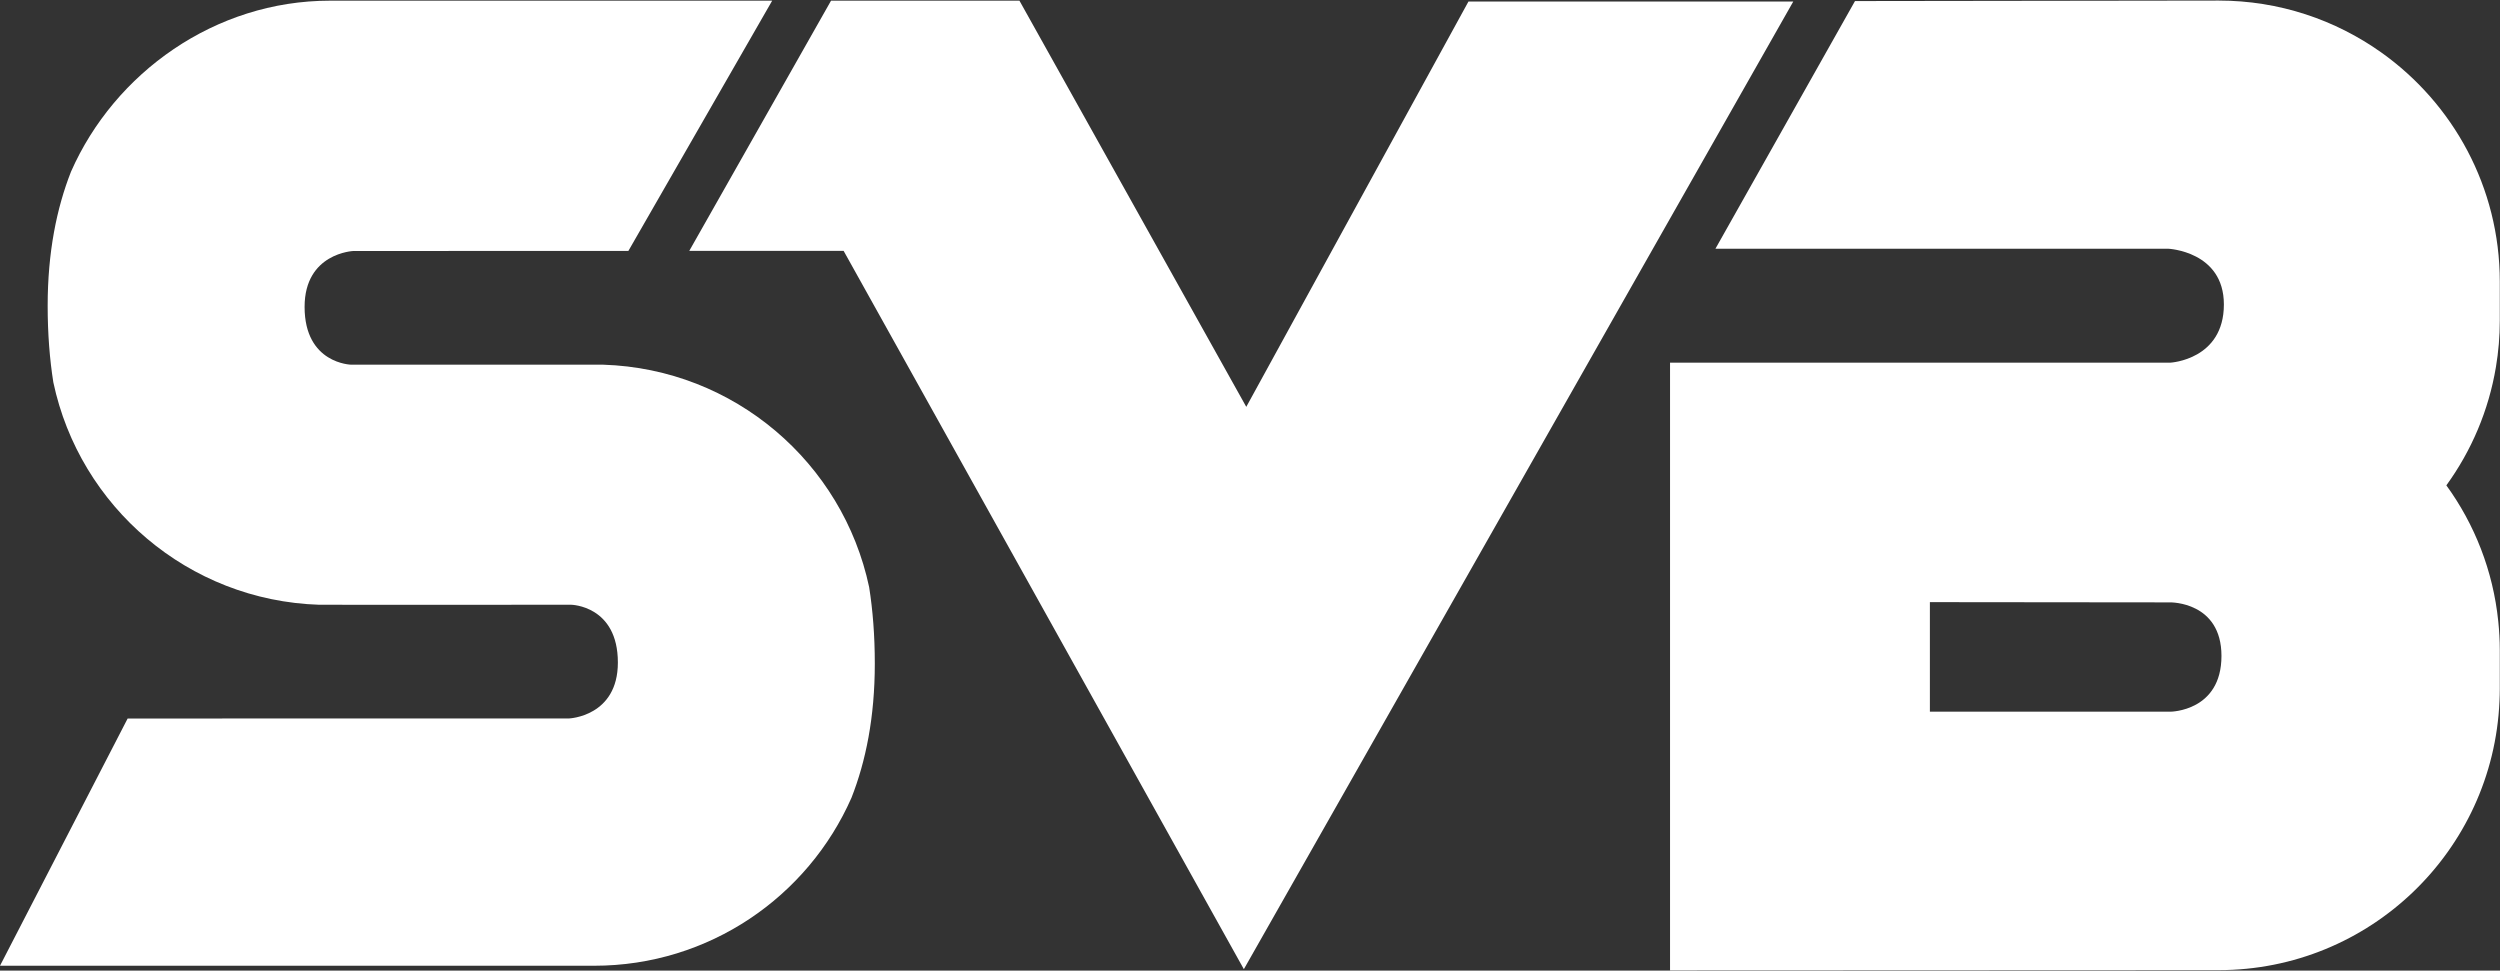 <svg width="2107" height="818" viewBox="0 0 2107 818" fill="none" xmlns="http://www.w3.org/2000/svg">
<rect x="0" y="0" width="2107" height="818" fill="#333333" stroke="none"/>
<path d="M1626.51 507.48L1829.16 507.688C1829.16 507.688 1872.25 507.067 1872.25 552.821C1872.25 599.517 1829.35 599.809 1829.35 599.809H1626.51V507.48ZM2106.83 270.142V237.45C2106.83 157.696 2067.39 87.204 2006.99 44.25C1968.28 16.725 1920.98 0.475 1869.86 0.475L1563.39 0.896L1445.77 209.621H1827.31C1827.31 209.621 1874.29 211.667 1874.29 256.609C1874.29 303.155 1829.35 305.638 1829.35 305.638H1407.51V817.834L1869.86 817.626C1997.27 817.626 2101.17 717.051 2106.56 590.946C2106.71 587.53 2106.83 584.109 2106.83 580.651V547.963C2106.83 539.701 2106.35 531.538 2105.52 523.496C2101.15 481.013 2085.59 441.867 2061.79 409.055C2082.83 380.042 2097.45 346.084 2103.58 309.263C2105.71 296.534 2106.83 283.467 2106.83 270.142Z" fill="white"/>
<path d="M1511.38 1.275L1048.32 816.83L710.992 211.409L580.913 211.434L700.396 0.579H859.196L1050.36 342.888L1237.63 1.275H1511.38Z" fill="white"/>
<path d="M732.513 494.817C710.301 390.03 618.896 310.867 508.38 307.359C505.83 307.267 296.054 307.367 296.054 307.367C296.054 307.367 256.713 306.671 256.713 258.659C256.713 213.13 297.904 211.534 297.904 211.534L529.596 211.48L650.801 0.571H278.1C181.2 0.571 96.571 61.334 59.85 144.671C47.75 175.413 40.171 212.642 40.171 257.73C40.171 281.392 41.883 302.8 44.954 322.238C67.158 427.021 158.558 506.18 269.084 509.692C271.634 509.78 481.413 509.68 481.413 509.68C481.413 509.68 520.742 510.371 520.742 558.38C520.742 603.917 479.55 605.517 479.55 605.517L107.583 605.563L0 813.93H500.725C597.621 813.93 680.896 755.722 717.617 672.376C729.717 641.634 737.284 604.405 737.284 559.317C737.284 535.655 735.58 514.242 732.513 494.817Z" fill="white"/>
</svg>
